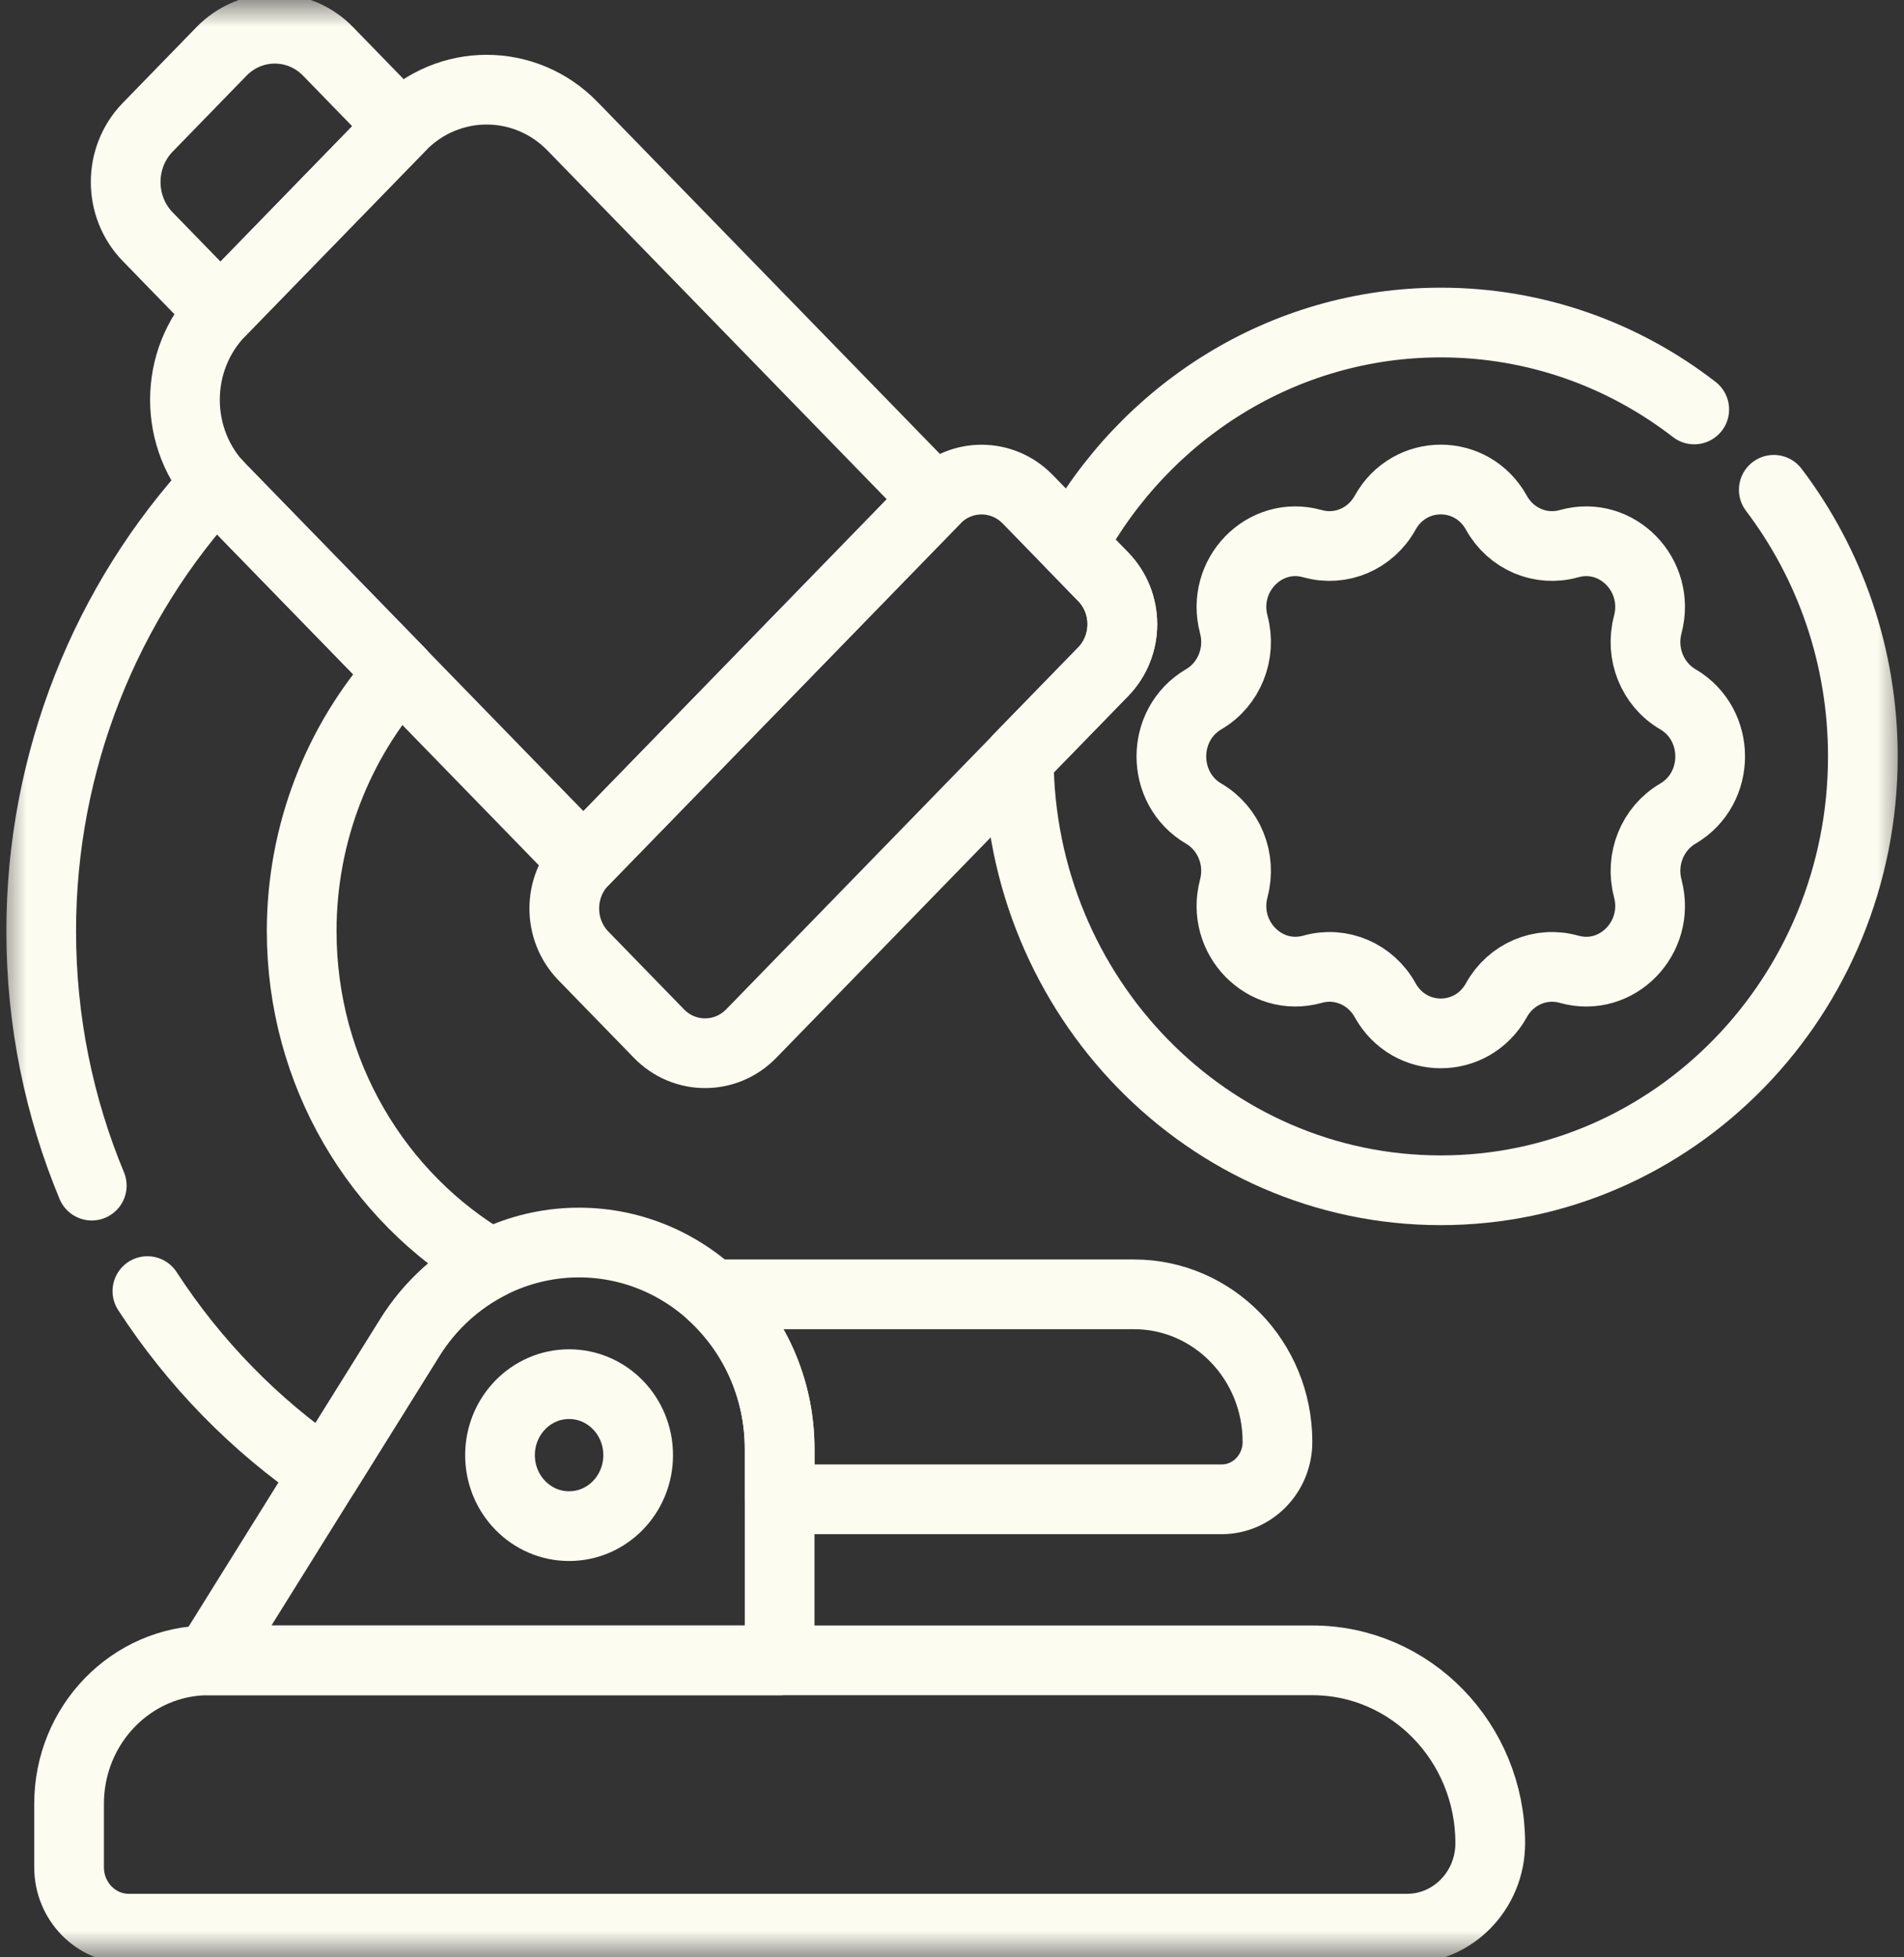 <svg xmlns="http://www.w3.org/2000/svg" fill="none" viewBox="0 0 36 37" height="37" width="36">
<rect x="0" y="0" width="36" height="37" fill="#333333" stroke="none"/>
<g clip-path="url(#clip0_57_3074)">
<mask height="37" width="36" y="0" x="0" maskUnits="userSpaceOnUse" style="mask-type:luminance" id="mask0_57_3074">
<path fill="white" d="M0 3.8147e-06H36V37H0V3.8147e-06Z"></path>
</mask>
<g mask="url(#mask0_57_3074)">
<path stroke-linejoin="round" stroke-linecap="round" stroke-miterlimit="10" stroke-width="1.318" stroke="#FDFCF1" d="M24.814 31.386H3.945C2.488 31.386 1.306 32.6 1.306 34.097V35.297C1.306 35.938 1.812 36.458 2.436 36.458H26.604C27.473 36.458 28.177 35.734 28.177 34.842C28.177 32.933 26.671 31.386 24.814 31.386Z"></path>
<path stroke-linejoin="round" stroke-linecap="round" stroke-miterlimit="10" stroke-width="1.318" stroke="#FDFCF1" d="M12.066 27.507C12.066 28.248 11.482 28.849 10.76 28.849C10.039 28.849 9.454 28.248 9.454 27.507C9.454 26.766 10.039 26.165 10.76 26.165C11.482 26.165 12.066 26.766 12.066 27.507Z"></path>
<path stroke-linejoin="round" stroke-linecap="round" stroke-miterlimit="10" stroke-width="1.318" stroke="#FDFCF1" d="M31.723 13.218H31.723C31.243 12.937 31.009 12.356 31.155 11.808L31.155 11.806C31.403 10.876 30.572 10.022 29.667 10.277L29.666 10.277C29.132 10.428 28.567 10.187 28.294 9.693V9.693C27.829 8.855 26.654 8.855 26.189 9.693C25.915 10.187 25.351 10.428 24.817 10.277L24.816 10.277C23.911 10.022 23.08 10.876 23.328 11.806L23.328 11.808C23.474 12.356 23.24 12.937 22.76 13.218C21.944 13.695 21.944 14.903 22.76 15.381C23.24 15.662 23.474 16.243 23.328 16.791L23.328 16.793C23.08 17.723 23.911 18.576 24.816 18.322L24.817 18.322C25.351 18.171 25.915 18.412 26.189 18.906C26.654 19.744 27.829 19.744 28.294 18.906C28.567 18.412 29.132 18.171 29.666 18.322L29.667 18.322C30.572 18.577 31.403 17.723 31.155 16.793L31.155 16.791C31.009 16.243 31.243 15.662 31.723 15.381H31.723C32.539 14.903 32.539 13.695 31.723 13.218Z"></path>
<path stroke-linejoin="round" stroke-linecap="round" stroke-miterlimit="10" stroke-width="1.318" stroke="#FDFCF1" d="M7.578 2.386L6.203 0.972C5.647 0.4 4.745 0.4 4.188 0.972L2.794 2.405C2.237 2.977 2.237 3.904 2.794 4.476L4.169 5.89L7.578 2.386Z"></path>
<path stroke-linejoin="round" stroke-linecap="round" stroke-miterlimit="10" stroke-width="1.318" stroke="#FDFCF1" d="M17.686 9.438L10.824 2.386C9.928 1.465 8.475 1.465 7.578 2.386L4.169 5.89C3.273 6.811 3.273 8.305 4.169 9.226L11.031 16.278L17.686 9.438Z"></path>
<path stroke-linejoin="round" stroke-linecap="round" stroke-miterlimit="10" stroke-width="1.318" stroke="#FDFCF1" d="M32.034 7.74C30.7 6.708 29.04 6.097 27.242 6.097C24.247 6.097 21.638 7.792 20.273 10.3L20.859 10.902C21.341 11.398 21.341 12.201 20.859 12.696L19.262 14.337C19.282 18.849 22.847 22.5 27.242 22.5C31.649 22.5 35.222 18.828 35.222 14.299C35.222 12.399 34.593 10.65 33.538 9.259"></path>
<path stroke-linejoin="round" stroke-linecap="round" stroke-miterlimit="10" stroke-width="1.318" stroke="#FDFCF1" d="M20.859 10.904L19.431 9.437C18.949 8.942 18.168 8.942 17.686 9.437L11.031 16.277C10.549 16.772 10.549 17.575 11.031 18.07L12.459 19.538C12.94 20.033 13.722 20.033 14.204 19.538L20.859 12.698C21.341 12.202 21.341 11.399 20.859 10.904Z"></path>
<path stroke-linejoin="round" stroke-linecap="round" stroke-miterlimit="10" stroke-width="1.318" stroke="#FDFCF1" d="M2.787 24.406C3.674 25.77 4.818 26.942 6.149 27.848L7.75 25.282C8.13 24.672 8.661 24.195 9.274 23.886C7.144 22.644 5.704 20.292 5.704 17.6C5.704 15.757 6.391 14.021 7.563 12.71L4.169 9.222C4.139 9.191 4.11 9.159 4.081 9.127C2.002 11.372 0.779 14.392 0.779 17.6C0.779 19.307 1.12 20.933 1.735 22.412"></path>
<path stroke-linejoin="round" stroke-linecap="round" stroke-miterlimit="10" stroke-width="1.318" stroke="#FDFCF1" d="M21.44 24.467H13.46C14.245 25.182 14.741 26.225 14.741 27.388V28.342H23.097C23.681 28.342 24.154 27.856 24.154 27.256C24.154 25.716 22.939 24.467 21.44 24.467Z"></path>
<path stroke-linejoin="round" stroke-linecap="round" stroke-miterlimit="10" stroke-width="1.318" stroke="#FDFCF1" d="M10.945 23.488C9.652 23.488 8.447 24.165 7.749 25.284L3.945 31.386H14.741V27.389C14.741 25.235 13.042 23.488 10.945 23.488Z"></path>
</g>
</g>
<defs>
<clipPath id="clip0_57_3074">
<rect fill="white" height="37" width="36"></rect>
</clipPath>
</defs>
</svg>
